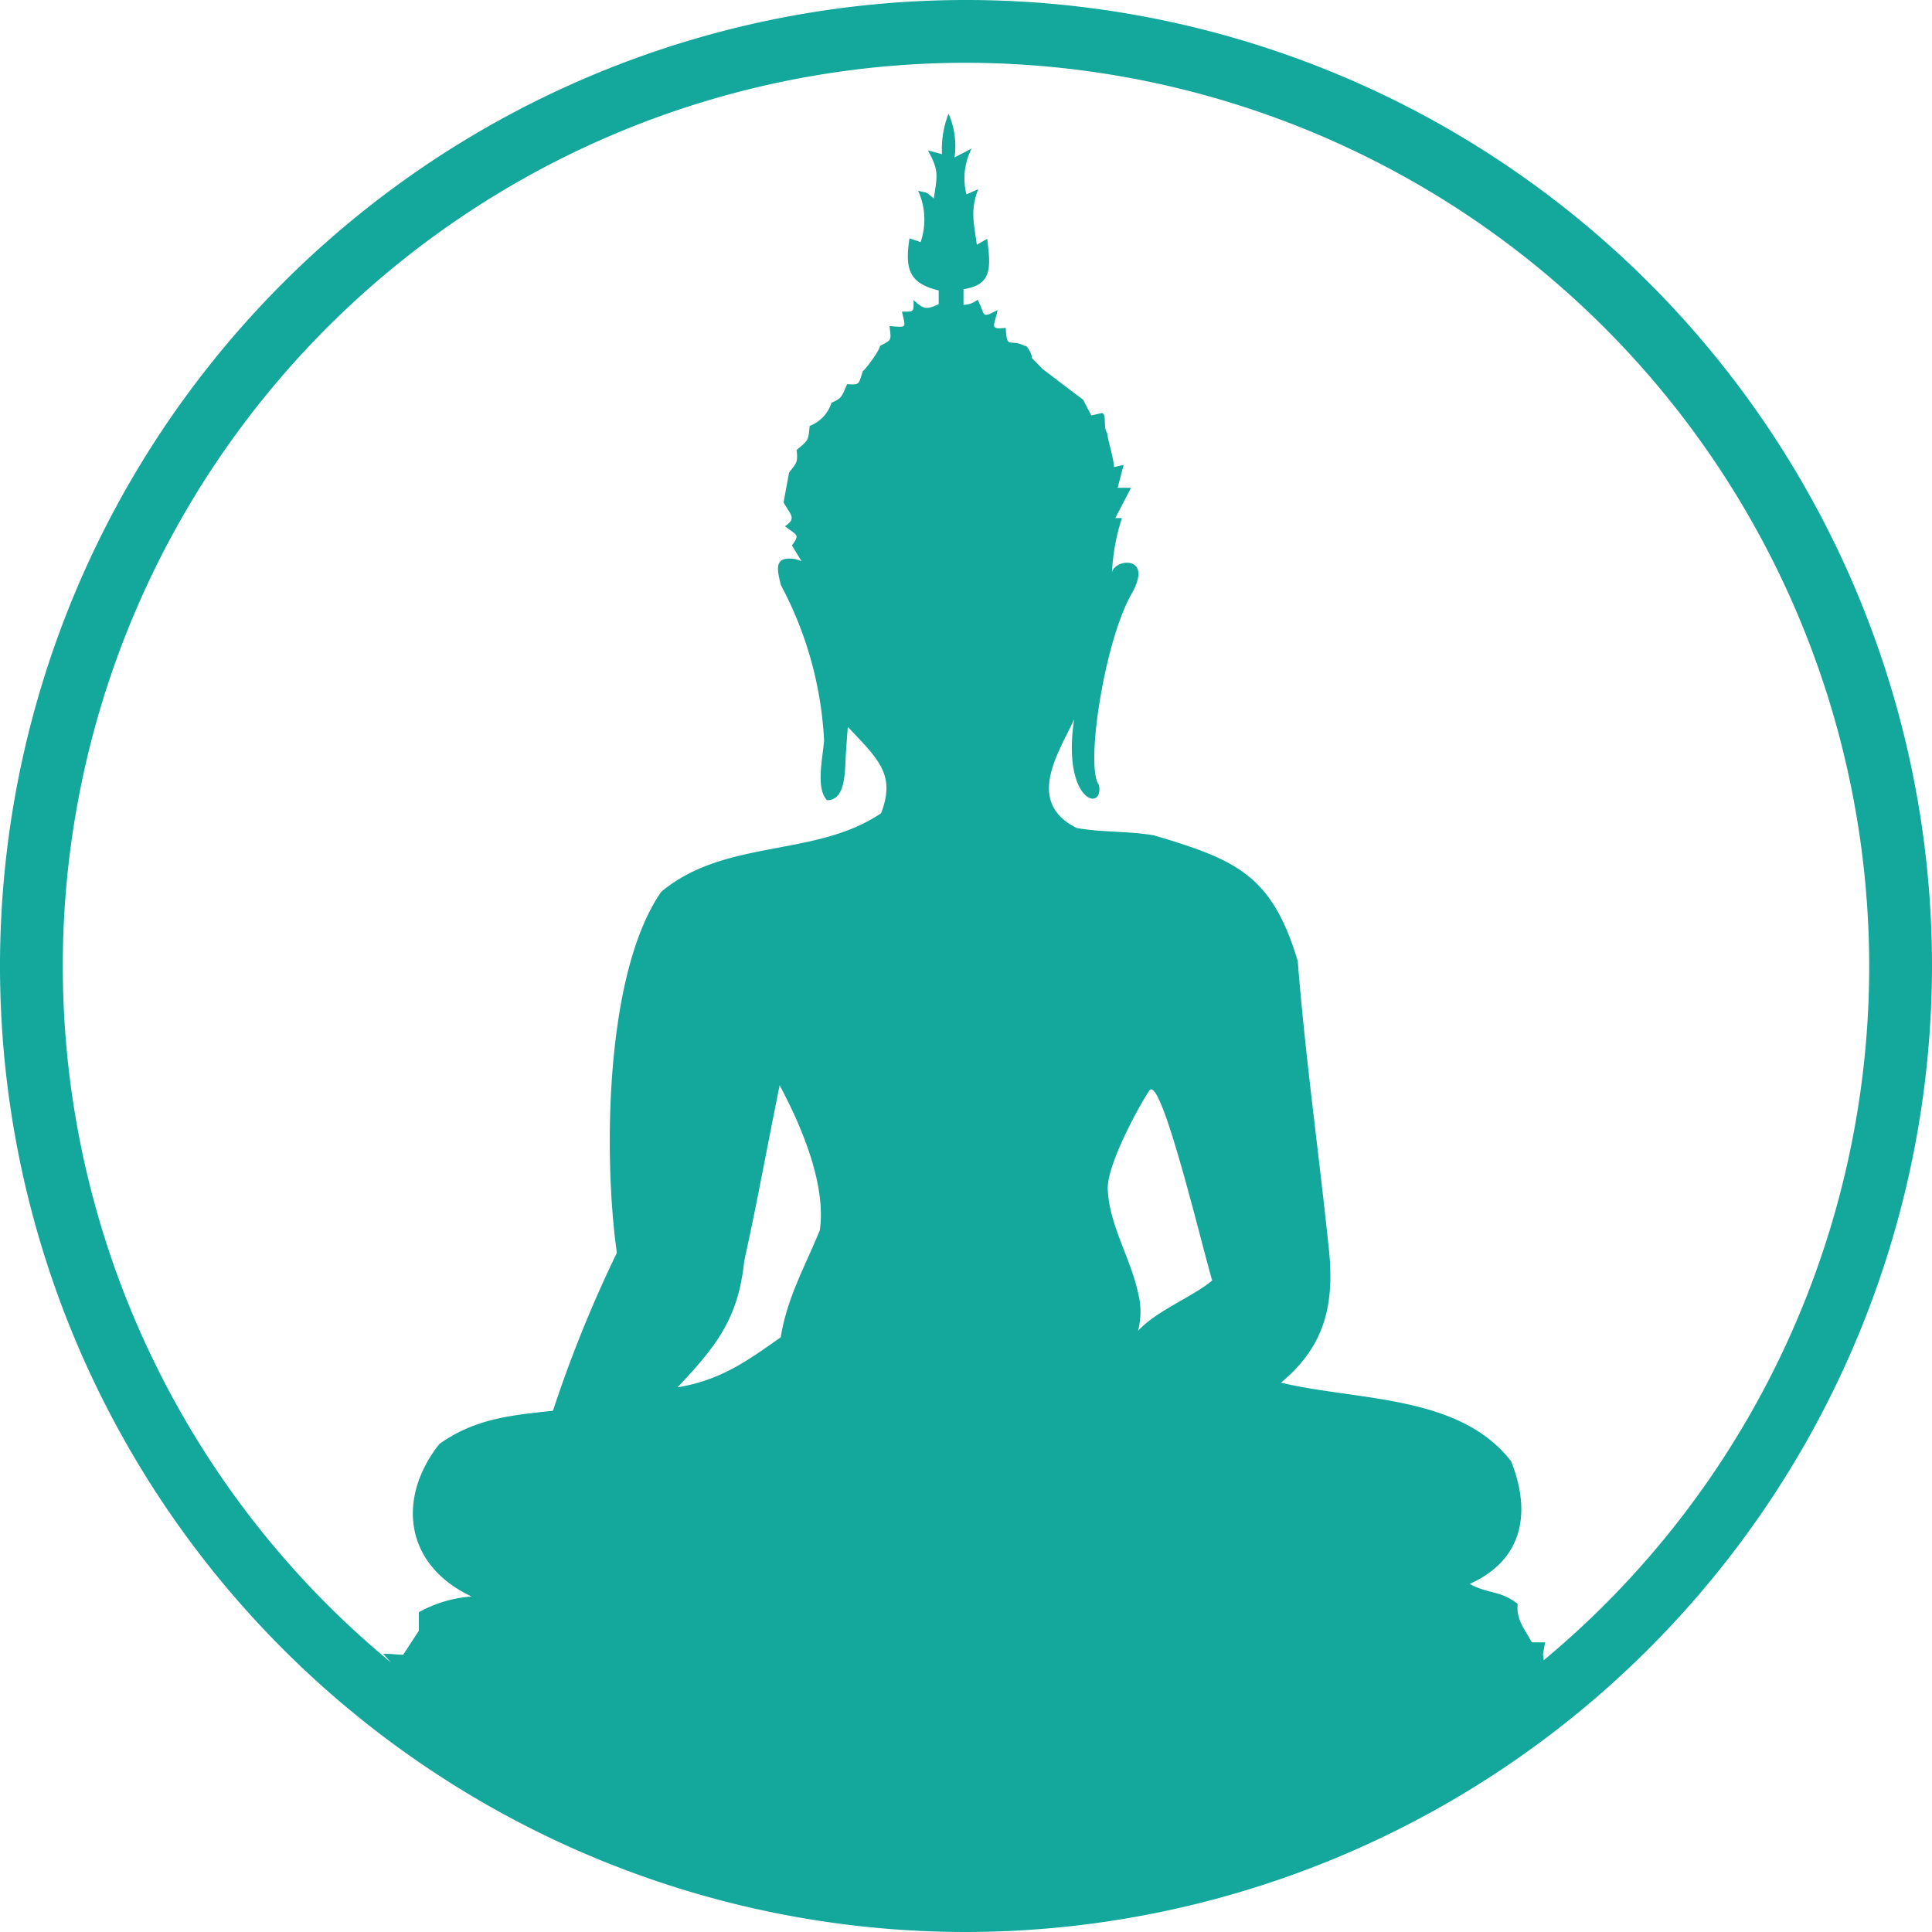 <svg xmlns='http://www.w3.org/2000/svg' viewBox='0 0 123.06 123.06'><defs><style>.cls-1{fill:#14a79c;}</style></defs><title>expoicon_indochina</title><g id='Layer_2' data-name='Layer 2'><g id='Layer_2-2' data-name='Layer 2'><g id='indochina'><path class='cls-1' d='M61.53 123.06a61.53 61.53 0 1 1 61.53-61.53 61.6 61.6 0 0 1-61.53 61.53zM61.53 4a57.53 57.53 0 1 0 57.53 57.53A57.59 57.59 0 0 0 61.53 4z'/><path class='cls-1' d='M98.28 105.36l.14-.75h-.85c-.48-.88-1-1.45-.9-2.45-1.14-.88-1.81-.6-3.06-1.27 3.39-1.52 3.95-4.52 2.64-7.82-3.32-4.26-9.77-3.83-14.66-5 3-2.48 3.45-5.33 3-9-.63-6-1.46-11.88-1.93-17.86-1.64-5.45-3.87-6.43-9.15-8-1.62-.28-3.31-.18-4.93-.47-3.35-1.67-1.07-4.9-.16-6.93-.8 5.26 1.9 5.96 1.58 4.19-.89-1.12.34-9.13 2.07-12.16 1.44-2.52-1.08-2.25-1.24-1.38a13.08 13.08 0 0 1 .63-3.46h-.42l1-1.93h-.85l.38-1.46-.61.14c-.07-.78-.35-1.5-.44-2.17-.27-.32 0-1.35-.38-1.26l-.63.14-.52-1-1.26-.95-1.31-1-.71-.72c.08-.16-.36-.9-.41-.74-1-.54-1.16.3-1.24-1.17-1.09.14-.71-.15-.52-1.13-1.09.57-.75.33-1.27-.66a1.49 1.49 0 0 1-.9.33v-1c1.86-.28 1.73-1.41 1.51-3.21l-.66.38c-.19-1.42-.43-2.21.09-3.54l-.75.33a4.14 4.14 0 0 1 .33-2.92l-1.09.57a5.16 5.16 0 0 0-.38-2.79A6.14 6.14 0 0 0 60 9.82l-.9-.24c.72 1.28.6 1.6.38 3.06-.59-.46-.24-.3-1-.49a4.44 4.44 0 0 1 .16 3.27l-.71-.24c-.31 2 0 2.87 1.86 3.32v.87c-.82.4-1 .29-1.6-.26 0 .79.05.74-.74.74.25 1.09.33 1-.79.92.09.9.19.86-.61 1.26 0 .28-.94 1.52-1.09 1.61-.29.84-.16.88-1 .83-.33.72-.31.91-1 1.18a2.31 2.31 0 0 1-1.39 1.48c-.09.94-.06.89-.83 1.53.09.79 0 .82-.48 1.44l-.35 1.9c.44.81.85 1 .09 1.52.71.57 1 .49.44 1.22l.61 1-.39-.13c-1.38-.2-1.18.61-.92 1.66a23.51 23.51 0 0 1 2.75 9.9c-.08 1.07-.55 3.05.19 3.8 1.26 0 1.12-2 1.21-3.14L54 46.3c2 2.1 3.05 3.07 2.12 5.5-4.19 2.84-9.9 1.59-14 5-3.6 5.17-3.69 16.88-2.83 23a82.28 82.28 0 0 0-4.07 10.06c-2.68.29-4.94.49-7.23 2.11-2.7 3.4-2.28 7.69 2.05 9.72a8.13 8.13 0 0 0-3.36 1v1.18l-1 1.53c-.45 0-.83-.08-1.28-.05.35.32.63.78 1 1.1 0 .2-.07.39-.1.57a57.57 57.57 0 0 0 30.07 12.46h12.28a57.59 57.59 0 0 0 30.74-13 10.25 10.25 0 0 0-.11-1.12zm-46.06-27c-.95 2.33-2.09 4.3-2.49 6.82-2.29 1.62-3.88 2.73-6.58 3.19 2.72-2.86 3.88-4.57 4.26-8.08.82-3.7 1.49-7.44 2.25-11.16 1.34 2.5 2.98 6.27 2.56 9.22zm20.26 6.43a4.81 4.81 0 0 0 0-2.48c-.48-2.2-1.84-4.31-1.92-6.57-.06-1.62 2.14-5.55 2.65-6.28.75-1.06 3.34 9.89 4 12.1-1.21 1.03-3.6 1.95-4.73 3.22z'/></g></g></g></svg>